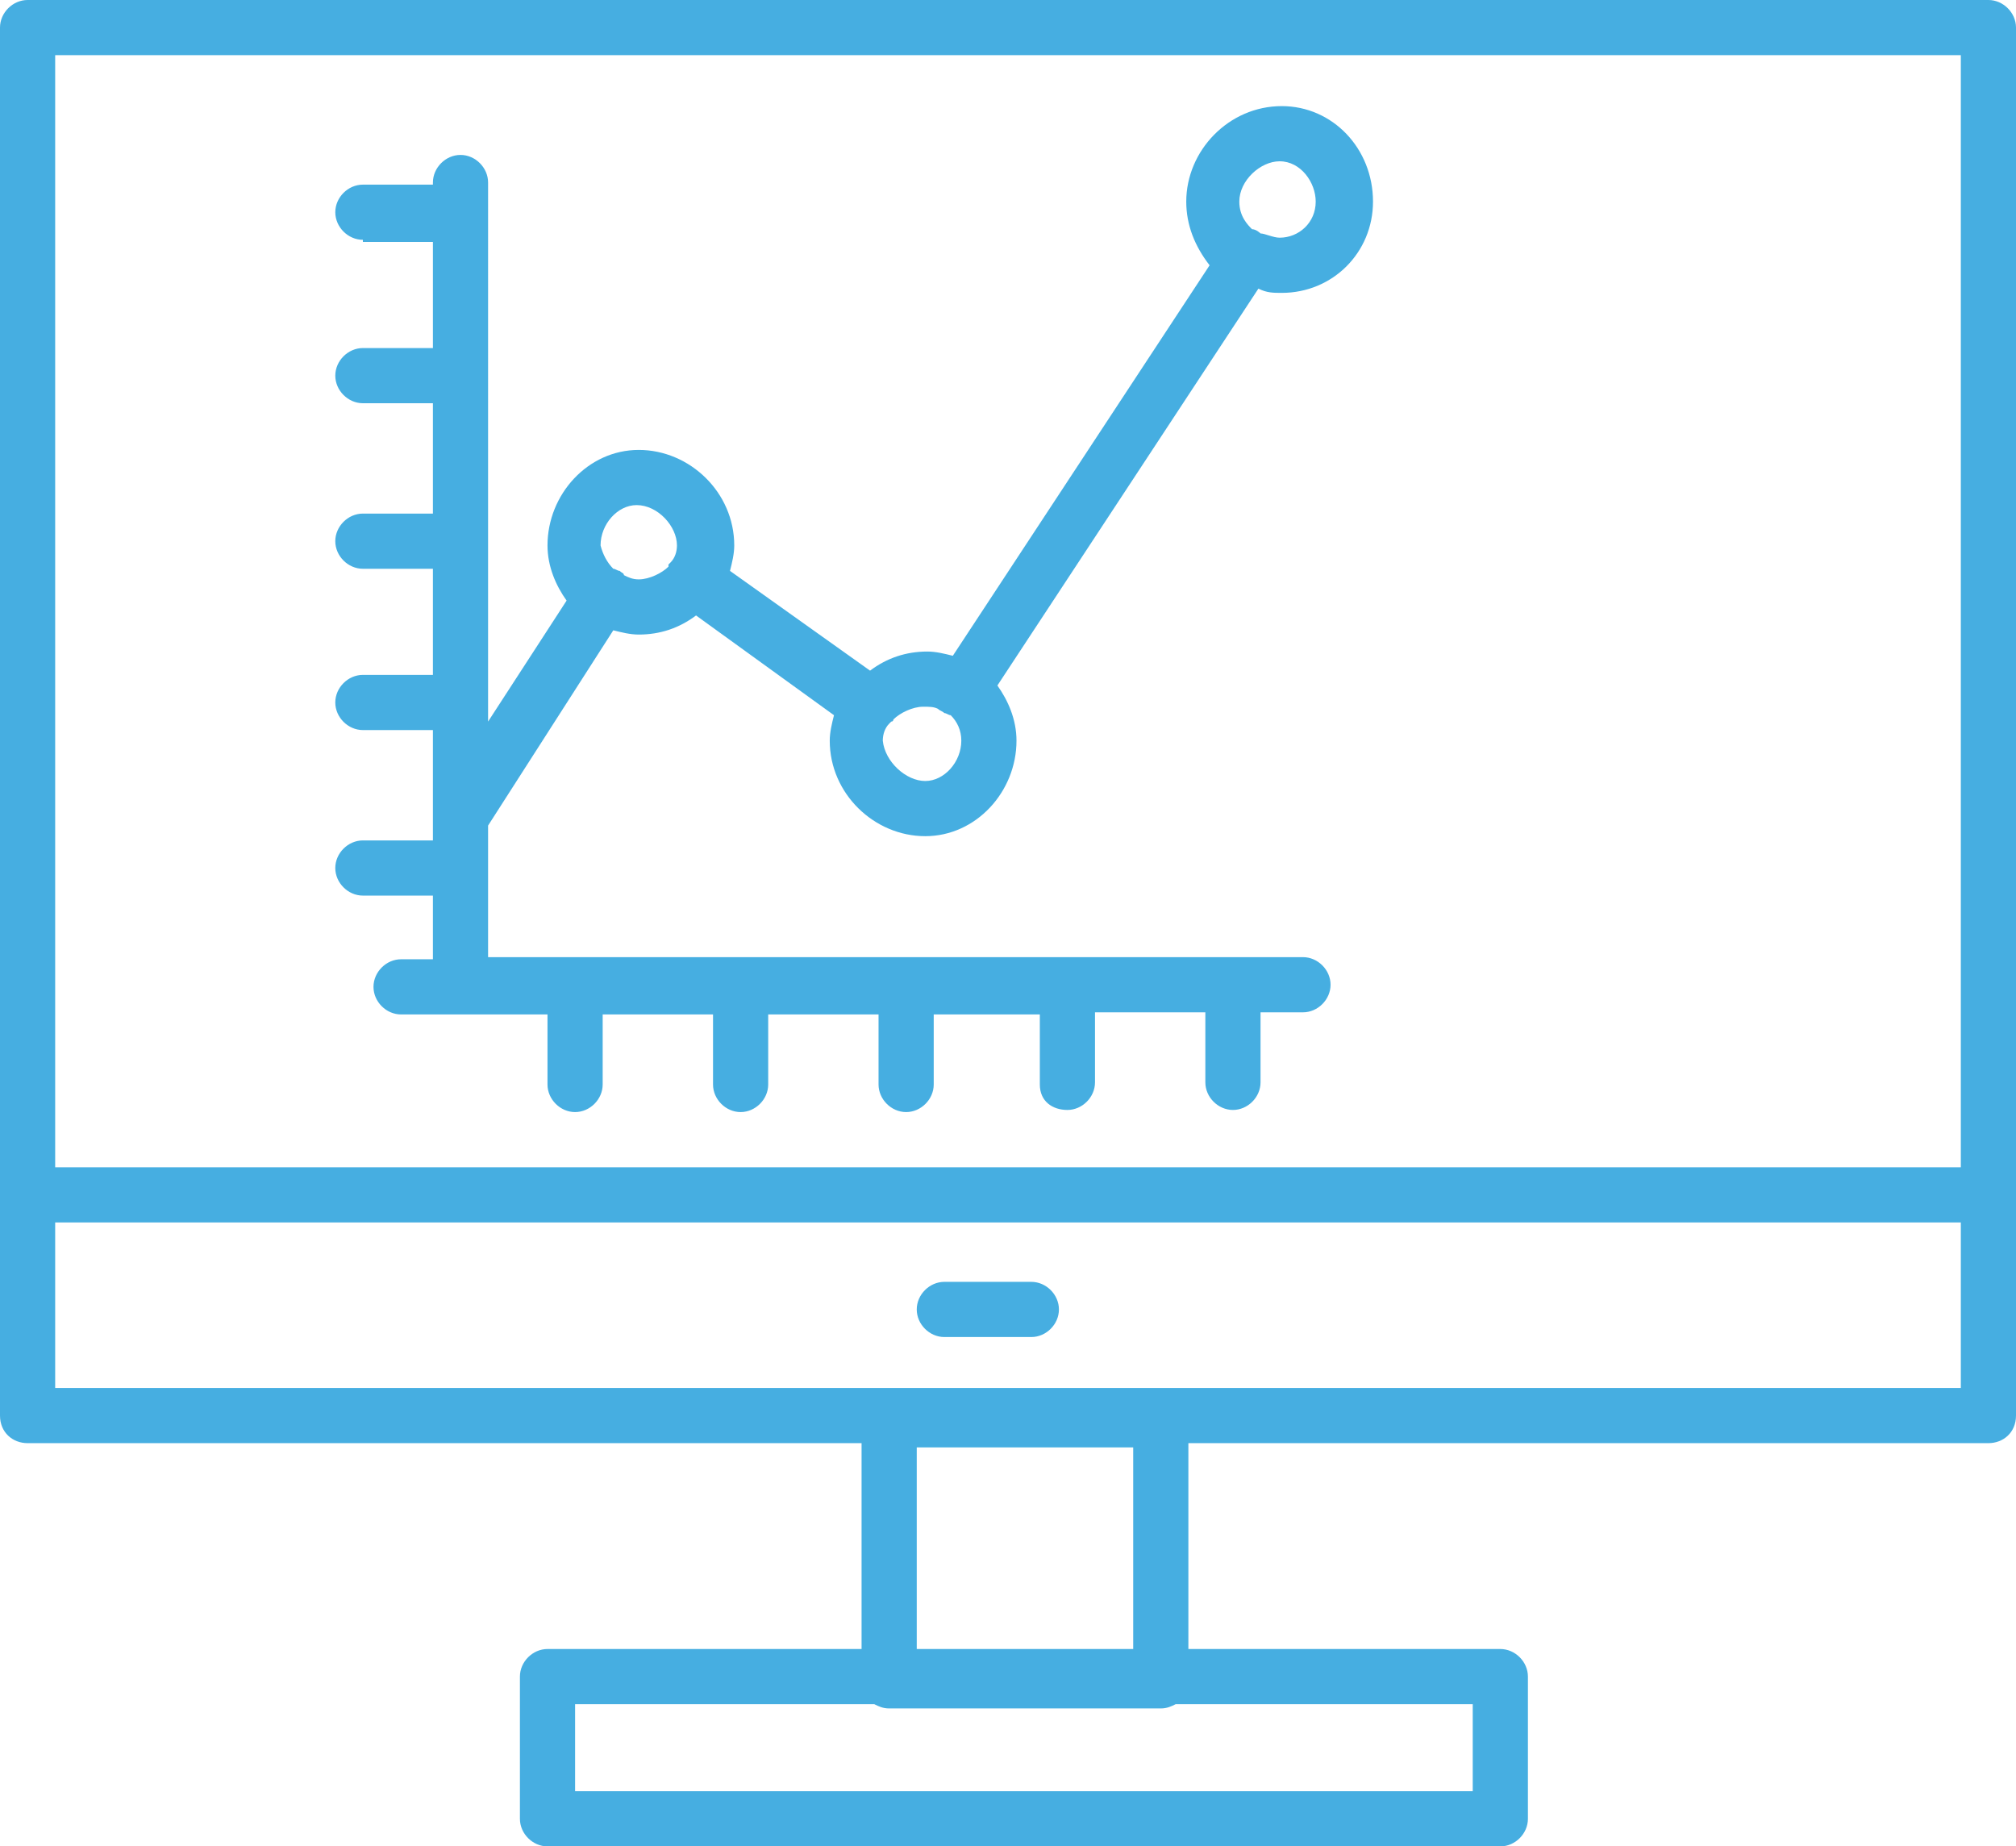 <?xml version="1.0" encoding="utf-8"?>
<!-- Generator: Adobe Illustrator 22.1.0, SVG Export Plug-In . SVG Version: 6.00 Build 0)  -->
<svg width="95" height="87" version="1.1" id="optimization" xmlns="http://www.w3.org/2000/svg" xmlns:xlink="http://www.w3.org/1999/xlink" x="0px"
	 y="0px" viewBox="0 0 95 87" style="enable-background:new 0 0 95 87;" xml:space="preserve">
<style type="text/css">
	.st0{fill-rule:evenodd;clip-rule:evenodd;fill:#46AEE1;}
</style>
<path class="st0" d="M93.7,68H56v9.7h14.7c0.7,0,1.3,0.6,1.3,1.3v6.7c0,0.7-0.6,1.3-1.3,1.3H25.8c-0.7,0-1.3-0.6-1.3-1.3V79
	c0-0.7,0.6-1.3,1.3-1.3h14.8V68H1.3C0.6,68,0,67.5,0,66.7V1.3C0,0.6,0.6,0,1.3,0h92.4C94.4,0,95,0.6,95,1.3v65.4
	C95,67.5,94.4,68,93.7,68z M27.1,84.4h42.3v-4.1h-14c-0.2,0.1-0.4,0.2-0.7,0.2H41.9c-0.3,0-0.5-0.1-0.7-0.2H27.1V84.4z M53.4,77.7
	v-9.5H43.2v9.5H53.4z M92.4,2.6H2.6V55h89.8V2.6z M92.4,57.6H2.6v7.8h89.8V57.6z M44.5,60.4h4.1c0.7,0,1.3,0.6,1.3,1.3
	c0,0.7-0.6,1.3-1.3,1.3h-4.1c-0.7,0-1.3-0.6-1.3-1.3C43.2,61,43.8,60.4,44.5,60.4z M17.1,11.3c-0.7,0-1.3-0.6-1.3-1.3
	c0-0.7,0.6-1.3,1.3-1.3h3.3V8.6c0-0.7,0.6-1.3,1.3-1.3c0.7,0,1.3,0.6,1.3,1.3V34l3.7-5.7c-0.5-0.7-0.9-1.6-0.9-2.6
	c0-2.4,1.9-4.5,4.3-4.5c2.4,0,4.5,2,4.5,4.5c0,0.4-0.1,0.8-0.2,1.2l6.6,4.7c0.8-0.6,1.7-0.9,2.7-0.9c0.4,0,0.8,0.1,1.2,0.2L57,12.5
	c-0.7-0.9-1.1-1.9-1.1-3c0-2.4,2-4.5,4.5-4.5c2.4,0,4.3,2,4.3,4.5c0,2.4-1.9,4.3-4.3,4.3c-0.4,0-0.7,0-1.1-0.2L47,32.3
	c0.5,0.7,0.9,1.6,0.9,2.6c0,2.4-1.9,4.5-4.3,4.5c-2.4,0-4.5-2-4.5-4.5c0-0.4,0.1-0.8,0.2-1.2L32.8,29c-0.8,0.6-1.7,0.9-2.7,0.9
	c-0.4,0-0.8-0.1-1.2-0.2L23,38.9v6.2h38.4c0.7,0,1.3,0.6,1.3,1.3c0,0.7-0.6,1.3-1.3,1.3h-2v3.3c0,0.7-0.6,1.3-1.3,1.3
	c-0.7,0-1.3-0.6-1.3-1.3v-3.3h-5.2v3.3c0,0.7-0.6,1.3-1.3,1.3S49,51.9,49,51.1v-3.3h-5v3.3c0,0.7-0.6,1.3-1.3,1.3
	c-0.7,0-1.3-0.6-1.3-1.3v-3.3h-5.2v3.3c0,0.7-0.6,1.3-1.3,1.3c-0.7,0-1.3-0.6-1.3-1.3v-3.3h-5.2v3.3c0,0.7-0.6,1.3-1.3,1.3
	c-0.7,0-1.3-0.6-1.3-1.3v-3.3h-6.9c-0.7,0-1.3-0.6-1.3-1.3c0-0.7,0.6-1.3,1.3-1.3h1.5v-3h-3.3c-0.7,0-1.3-0.6-1.3-1.3
	c0-0.7,0.6-1.3,1.3-1.3h3.3v-1c0-0.1,0-0.1,0-0.2v-4h-3.3c-0.7,0-1.3-0.6-1.3-1.3c0-0.7,0.6-1.3,1.3-1.3h3.3v-5h-3.3
	c-0.7,0-1.3-0.6-1.3-1.3c0-0.7,0.6-1.3,1.3-1.3h3.3V19h-3.3c-0.7,0-1.3-0.6-1.3-1.3c0-0.7,0.6-1.3,1.3-1.3h3.3v-5H17.1z M59,10.8
	c0.2,0,0.4,0.2,0.4,0.2c0.2,0,0.6,0.2,0.9,0.2c0.9,0,1.7-0.7,1.7-1.7c0-0.9-0.7-1.9-1.7-1.9c-0.9,0-1.9,0.9-1.9,1.9
	C58.4,10.2,58.8,10.6,59,10.8z M43.6,36.8c0.9,0,1.7-0.9,1.7-1.9c0-0.5-0.2-0.9-0.5-1.2c-0.1,0-0.2-0.1-0.3-0.1
	c-0.1-0.1-0.2-0.1-0.3-0.2c-0.2-0.1-0.4-0.1-0.7-0.1c-0.5,0-1.1,0.3-1.4,0.6c0,0,0,0.1-0.1,0.1c0,0-0.1,0.1-0.1,0.1
	c-0.2,0.2-0.3,0.5-0.3,0.8C41.7,35.9,42.7,36.8,43.6,36.8z M28.9,26.8c0.1,0,0.2,0.1,0.3,0.1c0.1,0.1,0.2,0.1,0.2,0.2
	c0.2,0.1,0.4,0.2,0.7,0.2c0.5,0,1.1-0.3,1.4-0.6c0,0,0-0.1,0-0.1c0,0,0.1-0.1,0.1-0.1c0.2-0.2,0.3-0.5,0.3-0.8
	c0-0.9-0.9-1.9-1.9-1.9c-0.9,0-1.7,0.9-1.7,1.9C28.4,26.1,28.6,26.5,28.9,26.8z"/>
</svg>
